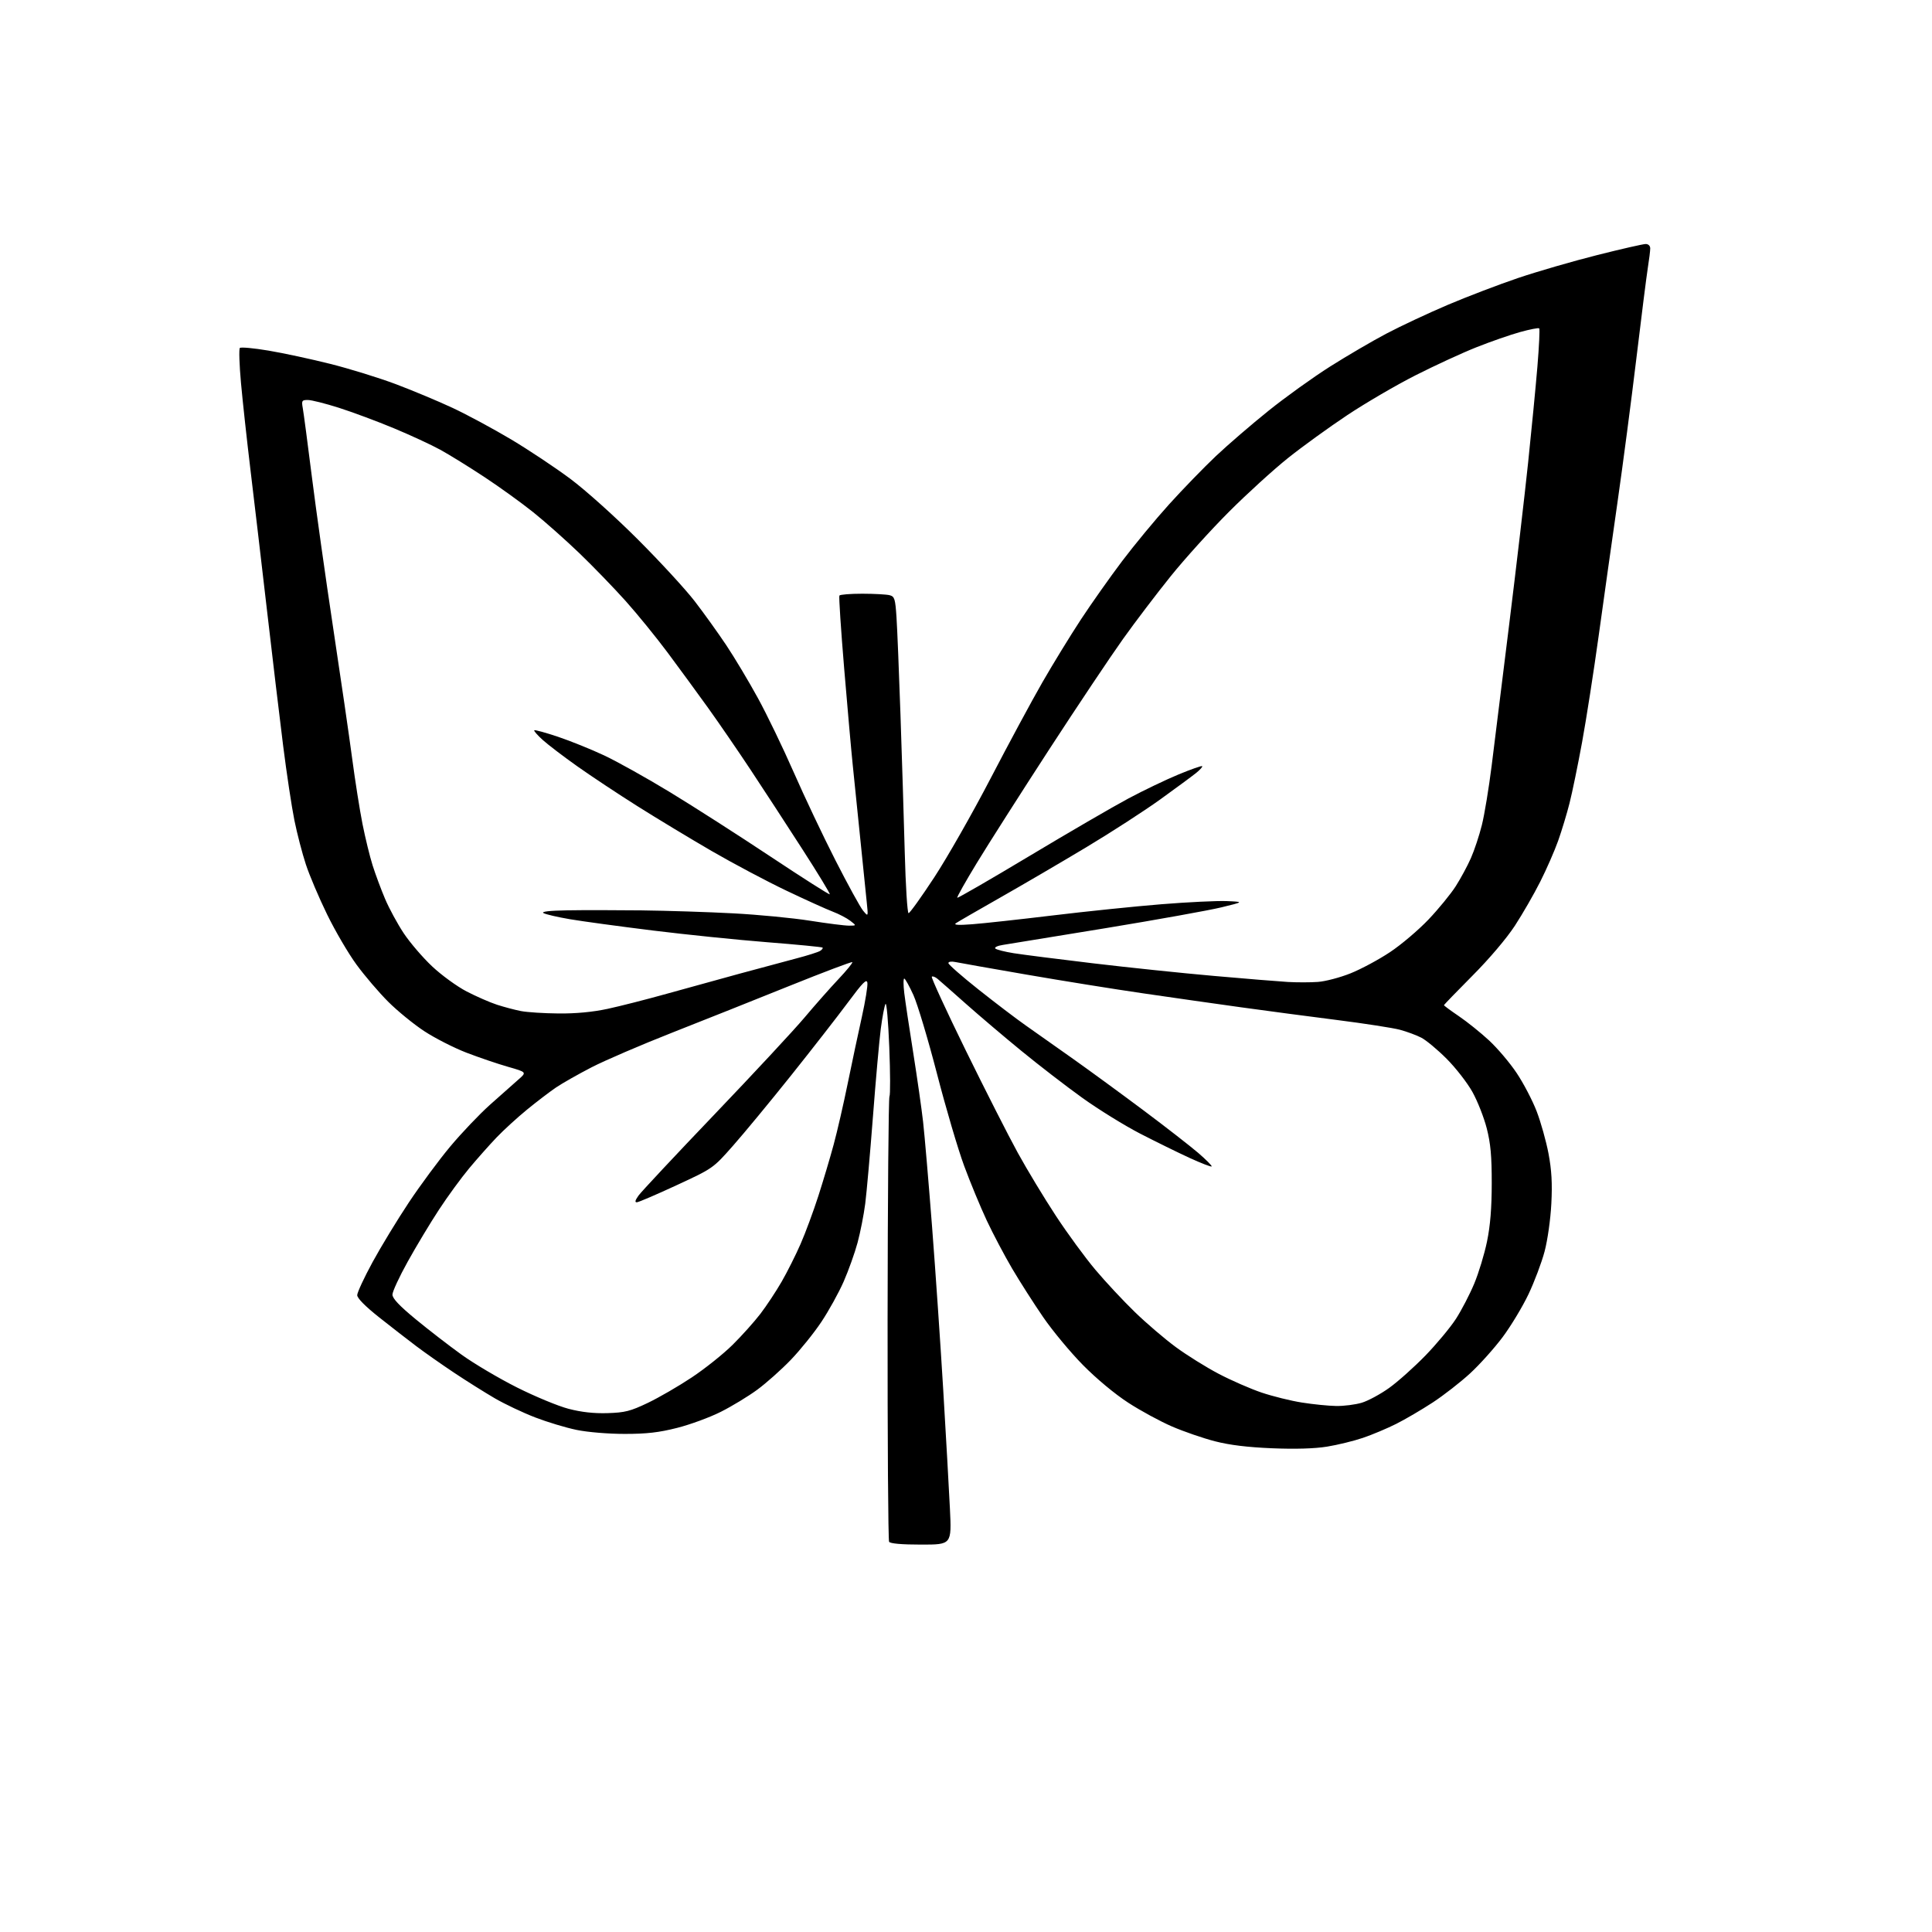 <?xml version="1.0" encoding="UTF-8" standalone="no"?>
<svg 
  version="1.1" 
  xmlns="http://www.w3.org/2000/svg" 
  xmlns:xlink="http://www.w3.org/1999/xlink" 
  xmlns:svg="http://www.w3.org/2000/svg"
  xmlns:rdf="http://www.w3.org/1999/02/22-rdf-syntax-ns#"
  xmlns:cc="http://creativecommons.org/ns#"
  xmlns:dc="http://purl.org/dc/elements/1.1/"
  viewBox="0 0 768 768"
  width="768"
  height="768"
>
<style>svg {background-color: white; }</style>"
<path stroke="none" fill="black" fill-rule="evenodd" d="M366.21,614.00C358.46,614.00 353.87,613.60 353.43,612.89C353.06,612.29 352.79,572.45 352.83,524.37C352.88,476.29 353.21,436.47 353.57,435.88C353.94,435.29 353.91,426.45 353.50,416.23C353.10,406.02 352.42,398.30 352.00,399.08C351.57,399.86 350.73,404.32 350.12,409.00C349.52,413.68 348.11,429.43 347.00,444.00C345.88,458.57 344.50,474.10 343.94,478.50C343.37,482.90 342.00,489.86 340.90,493.97C339.79,498.07 337.30,505.05 335.36,509.47C333.42,513.88 329.43,521.10 326.49,525.50C323.56,529.90 318.08,536.69 314.33,540.59C310.57,544.49 304.57,549.83 301.00,552.45C297.43,555.07 290.93,559.02 286.56,561.21C282.20,563.41 274.38,566.29 269.19,567.60C261.95,569.44 257.08,570.00 248.33,570.00C241.81,570.00 233.61,569.32 229.21,568.41C224.97,567.54 217.55,565.30 212.72,563.44C207.90,561.58 200.70,558.17 196.72,555.86C192.75,553.55 185.45,548.97 180.50,545.67C175.55,542.37 168.80,537.63 165.50,535.14C162.20,532.65 155.56,527.50 150.75,523.69C145.19,519.28 142.00,516.06 142.00,514.84C142.00,513.78 144.75,507.87 148.10,501.71C151.46,495.54 157.95,484.88 162.52,478.00C167.10,471.12 174.49,461.13 178.96,455.78C183.43,450.43 190.55,442.95 194.79,439.15C199.03,435.35 204.06,430.89 205.97,429.23C209.44,426.22 209.44,426.22 201.97,424.08C197.86,422.91 190.41,420.37 185.41,418.45C180.42,416.52 172.88,412.68 168.66,409.91C164.44,407.14 157.98,401.87 154.30,398.19C150.63,394.52 144.98,387.91 141.75,383.50C138.52,379.10 133.25,370.10 130.03,363.50C126.81,356.90 123.00,347.95 121.58,343.60C120.15,339.26 118.10,331.39 117.03,326.10C115.96,320.82 113.95,307.50 112.56,296.50C111.18,285.50 108.25,260.98 106.06,242.00C103.86,223.03 100.93,198.05 99.53,186.50C98.14,174.95 96.46,159.55 95.80,152.28C95.14,145.01 94.94,138.73 95.35,138.32C95.76,137.91 100.91,138.39 106.80,139.38C112.68,140.37 123.72,142.75 131.33,144.66C138.94,146.57 150.64,150.19 157.33,152.70C164.02,155.22 174.20,159.48 179.94,162.16C185.69,164.85 196.13,170.48 203.15,174.66C210.17,178.85 220.77,185.90 226.70,190.33C232.78,194.86 244.53,205.41 253.56,214.44C262.39,223.27 272.56,234.32 276.16,239.00C279.77,243.68 285.41,251.55 288.72,256.50C292.02,261.45 297.67,270.90 301.28,277.50C304.90,284.10 311.30,297.38 315.52,307.00C319.74,316.62 327.20,332.38 332.11,342.00C337.01,351.62 341.95,360.62 343.09,362.00C345.16,364.50 345.16,364.50 344.53,358.50C344.18,355.20 343.03,343.95 341.98,333.50C340.92,323.05 339.58,309.93 339.00,304.34C338.42,298.76 336.88,281.43 335.58,265.84C334.28,250.26 333.42,237.16 333.67,236.75C333.92,236.34 338.03,236.01 342.81,236.01C347.59,236.02 352.48,236.29 353.67,236.61C355.61,237.13 355.89,238.05 356.37,245.35C356.67,249.83 357.38,267.23 357.95,284.00C358.53,300.77 359.29,325.41 359.65,338.75C360.00,352.09 360.69,363.00 361.17,363.00C361.65,363.00 366.25,356.59 371.39,348.75C376.53,340.91 386.59,323.25 393.74,309.50C400.89,295.75 410.18,278.51 414.39,271.19C418.60,263.87 425.48,252.65 429.68,246.25C433.89,239.86 441.25,229.43 446.05,223.07C450.85,216.71 459.25,206.55 464.72,200.50C470.19,194.45 478.57,185.81 483.34,181.30C488.12,176.79 497.53,168.68 504.26,163.28C510.99,157.87 522.01,149.96 528.74,145.70C535.47,141.44 545.59,135.52 551.24,132.55C556.88,129.58 567.80,124.47 575.50,121.19C583.20,117.92 595.80,113.11 603.50,110.50C611.20,107.90 625.34,103.80 634.93,101.39C644.52,98.97 653.18,97.00 654.18,97.00C655.25,97.00 656.00,97.72 655.99,98.75C655.99,99.71 655.56,103.20 655.03,106.50C654.51,109.80 652.46,126.00 650.48,142.50C648.50,159.00 645.10,184.88 642.93,200.00C640.76,215.12 637.40,238.97 635.46,253.00C633.52,267.02 630.57,285.93 628.91,295.00C627.25,304.07 625.00,314.99 623.92,319.25C622.84,323.51 620.80,330.26 619.38,334.25C617.96,338.24 614.76,345.55 612.26,350.50C609.77,355.45 605.23,363.32 602.18,368.00C598.89,373.03 592.01,381.14 585.31,387.87C579.09,394.12 574.00,399.39 574.00,399.58C574.00,399.77 576.67,401.74 579.94,403.96C583.20,406.17 588.60,410.51 591.94,413.60C595.27,416.69 600.21,422.51 602.90,426.55C605.60,430.58 609.17,437.41 610.83,441.72C612.49,446.02 614.61,453.59 615.55,458.52C616.80,465.17 617.10,470.35 616.68,478.50C616.36,484.73 615.19,492.97 613.99,497.50C612.82,501.90 609.94,509.55 607.59,514.50C605.23,519.45 600.62,527.10 597.34,531.50C594.05,535.90 588.25,542.38 584.43,545.90C580.62,549.41 573.90,554.65 569.50,557.53C565.10,560.40 558.58,564.23 555.00,566.02C551.42,567.82 545.50,570.31 541.82,571.56C538.15,572.81 531.72,574.38 527.52,575.06C522.58,575.86 514.91,576.09 505.70,575.71C495.97,575.31 488.82,574.44 483.00,572.94C478.32,571.74 470.66,569.10 465.98,567.09C461.29,565.07 453.41,560.80 448.48,557.59C443.18,554.16 435.81,548.02 430.50,542.63C425.55,537.61 418.45,529.07 414.73,523.66C411.01,518.25 405.45,509.55 402.37,504.33C399.30,499.11 394.75,490.49 392.25,485.17C389.76,479.85 385.72,470.10 383.28,463.50C380.84,456.90 375.97,440.39 372.46,426.80C368.94,413.22 364.73,399.16 363.10,395.55C361.46,391.95 359.82,389.00 359.45,389.00C359.07,389.00 359.08,391.59 359.46,394.75C359.84,397.91 361.44,408.60 363.02,418.50C364.59,428.40 366.36,440.77 366.95,446.00C367.54,451.23 369.14,469.90 370.50,487.50C371.86,505.10 373.86,534.35 374.95,552.50C376.03,570.65 377.23,591.91 377.61,599.75C378.30,614.00 378.30,614.00 366.21,614.00zM241.50,561.74C248.42,561.53 250.58,560.98 257.50,557.68C261.90,555.58 269.79,551.01 275.03,547.52C280.28,544.03 287.57,538.21 291.23,534.58C294.90,530.95 299.87,525.40 302.29,522.24C304.70,519.08 308.49,513.35 310.71,509.50C312.93,505.65 316.32,498.90 318.24,494.50C320.17,490.10 323.33,481.55 325.28,475.50C327.23,469.45 329.98,460.23 331.39,455.00C332.81,449.77 335.34,438.75 337.02,430.50C338.71,422.25 341.22,410.41 342.61,404.20C343.99,397.98 344.98,391.90 344.80,390.70C344.55,388.94 343.01,390.48 337.06,398.50C332.98,404.00 322.81,417.05 314.47,427.50C306.12,437.95 295.73,450.53 291.37,455.46C283.45,464.43 283.45,464.43 268.97,471.14C261.01,474.83 253.91,477.88 253.18,477.92C252.26,477.98 252.46,477.17 253.83,475.25C254.91,473.74 268.49,459.23 284.01,443.00C299.53,426.77 315.64,409.45 319.80,404.50C323.97,399.55 330.04,392.67 333.31,389.21C336.58,385.75 339.05,382.71 338.80,382.47C338.56,382.23 327.37,386.46 313.93,391.87C300.49,397.29 279.46,405.67 267.18,410.50C254.90,415.33 240.50,421.52 235.18,424.26C229.86,427.01 223.47,430.63 221.00,432.31C218.53,433.99 213.35,437.94 209.50,441.09C205.65,444.24 200.20,449.22 197.39,452.16C194.58,455.10 189.68,460.62 186.50,464.43C183.32,468.24 177.90,475.66 174.46,480.93C171.01,486.19 165.45,495.44 162.10,501.48C158.74,507.51 156.00,513.43 156.00,514.63C156.00,516.15 158.77,519.08 165.25,524.42C170.34,528.62 178.55,534.96 183.50,538.52C188.45,542.08 198.35,547.94 205.50,551.53C212.65,555.12 221.88,558.95 226.00,560.02C231.09,561.35 236.08,561.91 241.50,561.74zM531.09,558.90C534.17,558.96 538.77,558.37 541.32,557.61C543.87,556.84 548.77,554.19 552.23,551.71C555.68,549.24 562.15,543.45 566.62,538.86C571.08,534.26 576.56,527.67 578.79,524.22C581.01,520.77 584.28,514.47 586.04,510.24C587.81,506.00 590.09,498.48 591.11,493.52C592.41,487.25 592.98,480.21 592.99,470.41C593.00,459.57 592.54,454.52 591.00,448.51C589.90,444.22 587.35,437.73 585.33,434.10C583.31,430.47 578.70,424.53 575.08,420.90C571.46,417.27 566.92,413.49 565.00,412.50C563.08,411.50 559.25,410.09 556.50,409.35C553.75,408.61 542.50,406.87 531.50,405.47C520.50,404.08 503.40,401.81 493.50,400.44C483.60,399.07 466.05,396.57 454.50,394.88C442.95,393.20 422.02,389.84 408.00,387.41C393.98,384.99 381.26,382.74 379.75,382.42C378.18,382.09 377.00,382.28 377.00,382.85C377.00,383.40 382.40,388.14 389.01,393.38C395.61,398.62 404.05,405.04 407.76,407.64C411.47,410.24 419.90,416.20 426.50,420.87C433.10,425.55 445.70,434.76 454.50,441.34C463.30,447.92 473.10,455.55 476.29,458.28C479.47,461.02 481.88,463.45 481.65,463.68C481.42,463.92 477.46,462.39 472.86,460.28C468.26,458.17 459.41,453.82 453.18,450.61C446.96,447.39 436.66,441.02 430.29,436.45C423.92,431.88 413.04,423.50 406.11,417.82C399.17,412.15 389.23,403.70 384.00,399.06C378.78,394.42 373.71,389.96 372.74,389.15C371.78,388.34 370.73,387.94 370.41,388.26C370.09,388.58 376.14,401.72 383.86,417.47C391.58,433.21 400.92,451.59 404.61,458.30C408.30,465.01 415.09,476.24 419.69,483.25C424.29,490.27 431.38,499.94 435.43,504.75C439.48,509.56 446.55,517.14 451.15,521.59C455.74,526.04 463.06,532.30 467.42,535.50C471.78,538.71 479.43,543.48 484.42,546.10C489.41,548.72 497.10,552.08 501.50,553.57C505.90,555.05 513.10,556.84 517.50,557.53C521.90,558.23 528.02,558.85 531.09,558.90zM222.00,402.87C228.92,402.94 235.56,402.31 241.50,401.04C246.45,399.98 257.02,397.28 265.00,395.05C272.98,392.82 286.02,389.22 294.00,387.05C301.98,384.88 312.11,382.16 316.52,381.00C320.93,379.85 325.19,378.50 325.99,378.01C326.79,377.51 327.23,376.91 326.97,376.68C326.71,376.44 316.82,375.48 305.00,374.55C293.18,373.62 272.70,371.52 259.50,369.89C246.30,368.26 231.47,366.24 226.54,365.40C221.61,364.56 216.89,363.46 216.04,362.96C215.05,362.38 218.40,361.99 225.50,361.87C231.55,361.76 244.82,361.77 255.00,361.89C265.18,362.01 281.60,362.54 291.50,363.07C301.40,363.59 315.12,364.91 322.00,366.00C328.88,367.09 335.85,367.97 337.50,367.96C340.50,367.96 340.50,367.96 338.00,366.03C336.62,364.96 333.48,363.32 331.00,362.38C328.52,361.44 320.20,357.67 312.50,354.00C304.80,350.33 291.50,343.27 282.93,338.31C274.37,333.34 261.10,325.33 253.43,320.49C245.77,315.66 235.01,308.53 229.53,304.65C224.05,300.77 217.85,296.05 215.76,294.16C213.66,292.27 212.14,290.53 212.37,290.29C212.61,290.06 216.86,291.22 221.81,292.88C226.77,294.55 235.03,297.88 240.16,300.29C245.30,302.70 257.08,309.28 266.34,314.91C275.61,320.54 293.60,332.07 306.32,340.52C319.04,348.97 329.62,355.71 329.84,355.49C330.06,355.27 325.13,347.15 318.87,337.45C312.62,327.74 303.41,313.61 298.40,306.05C293.40,298.49 285.78,287.40 281.48,281.40C277.17,275.41 269.94,265.52 265.41,259.44C260.87,253.35 253.37,244.13 248.73,238.94C244.08,233.75 235.83,225.22 230.39,219.98C224.95,214.75 216.68,207.40 212.00,203.65C207.32,199.90 198.55,193.57 192.50,189.59C186.45,185.60 178.57,180.73 175.00,178.77C171.43,176.81 163.10,172.96 156.50,170.21C149.90,167.47 140.11,163.82 134.74,162.11C129.37,160.40 123.81,159.00 122.38,159.00C119.99,159.00 119.83,159.27 120.36,162.25C120.69,164.04 122.31,176.30 123.97,189.50C125.63,202.70 129.43,229.70 132.42,249.50C135.42,269.30 138.82,292.70 139.99,301.50C141.15,310.30 143.00,322.00 144.09,327.50C145.18,333.00 146.99,340.43 148.12,344.00C149.25,347.57 151.49,353.60 153.10,357.38C154.71,361.17 158.04,367.30 160.50,371.00C162.97,374.71 168.02,380.61 171.75,384.12C175.47,387.63 181.66,392.13 185.51,394.13C189.35,396.12 194.78,398.49 197.58,399.40C200.37,400.30 204.64,401.44 207.08,401.91C209.51,402.39 216.22,402.82 222.00,402.87zM523.90,390.33C526.87,390.12 532.71,388.58 536.88,386.91C541.05,385.24 548.11,381.45 552.55,378.49C557.00,375.54 563.89,369.69 567.86,365.51C571.84,361.32 576.69,355.39 578.65,352.33C580.61,349.26 583.34,344.23 584.70,341.13C586.07,338.04 588.04,332.11 589.07,327.95C590.11,323.78 591.85,313.20 592.95,304.44C594.04,295.67 597.20,270.27 599.95,248.00C602.71,225.72 606.08,196.93 607.44,184.00C608.80,171.07 610.46,153.87 611.14,145.77C611.81,137.66 612.14,130.81 611.86,130.53C611.59,130.25 608.15,130.92 604.22,132.01C600.29,133.10 592.45,135.83 586.80,138.08C581.14,140.33 570.27,145.35 562.63,149.22C555.00,153.09 542.85,160.19 535.63,164.98C528.41,169.78 517.77,177.47 512.00,182.08C506.23,186.69 495.65,196.32 488.50,203.48C481.35,210.64 470.96,222.12 465.42,229.00C459.88,235.88 451.33,247.12 446.42,254.00C441.51,260.88 428.27,280.68 417.01,298.00C405.76,315.32 392.85,335.57 388.34,342.99C383.83,350.40 380.31,356.65 380.53,356.86C380.74,357.08 393.65,349.61 409.21,340.28C424.77,330.95 442.45,320.67 448.50,317.44C454.55,314.21 463.54,309.90 468.49,307.86C473.43,305.81 477.66,304.33 477.89,304.56C478.12,304.79 477.05,305.99 475.51,307.24C473.97,308.48 467.57,313.20 461.29,317.73C455.01,322.26 441.69,330.87 431.69,336.87C421.68,342.87 406.30,351.87 397.50,356.86C388.70,361.86 380.82,366.41 380.00,366.98C378.94,367.70 380.87,367.83 386.50,367.40C390.90,367.07 405.30,365.49 418.50,363.90C431.70,362.30 451.13,360.30 461.67,359.45C472.21,358.60 483.91,358.04 487.67,358.20C494.50,358.50 494.50,358.50 485.50,360.69C480.55,361.89 459.85,365.61 439.50,368.96C419.15,372.30 400.77,375.30 398.65,375.62C396.54,375.94 395.19,376.59 395.65,377.05C396.12,377.51 399.43,378.35 403.00,378.92C406.57,379.49 420.75,381.29 434.50,382.93C448.25,384.57 469.85,386.83 482.50,387.94C495.15,389.06 508.43,390.14 512.00,390.35C515.58,390.55 520.93,390.55 523.90,390.33z" />

</svg>